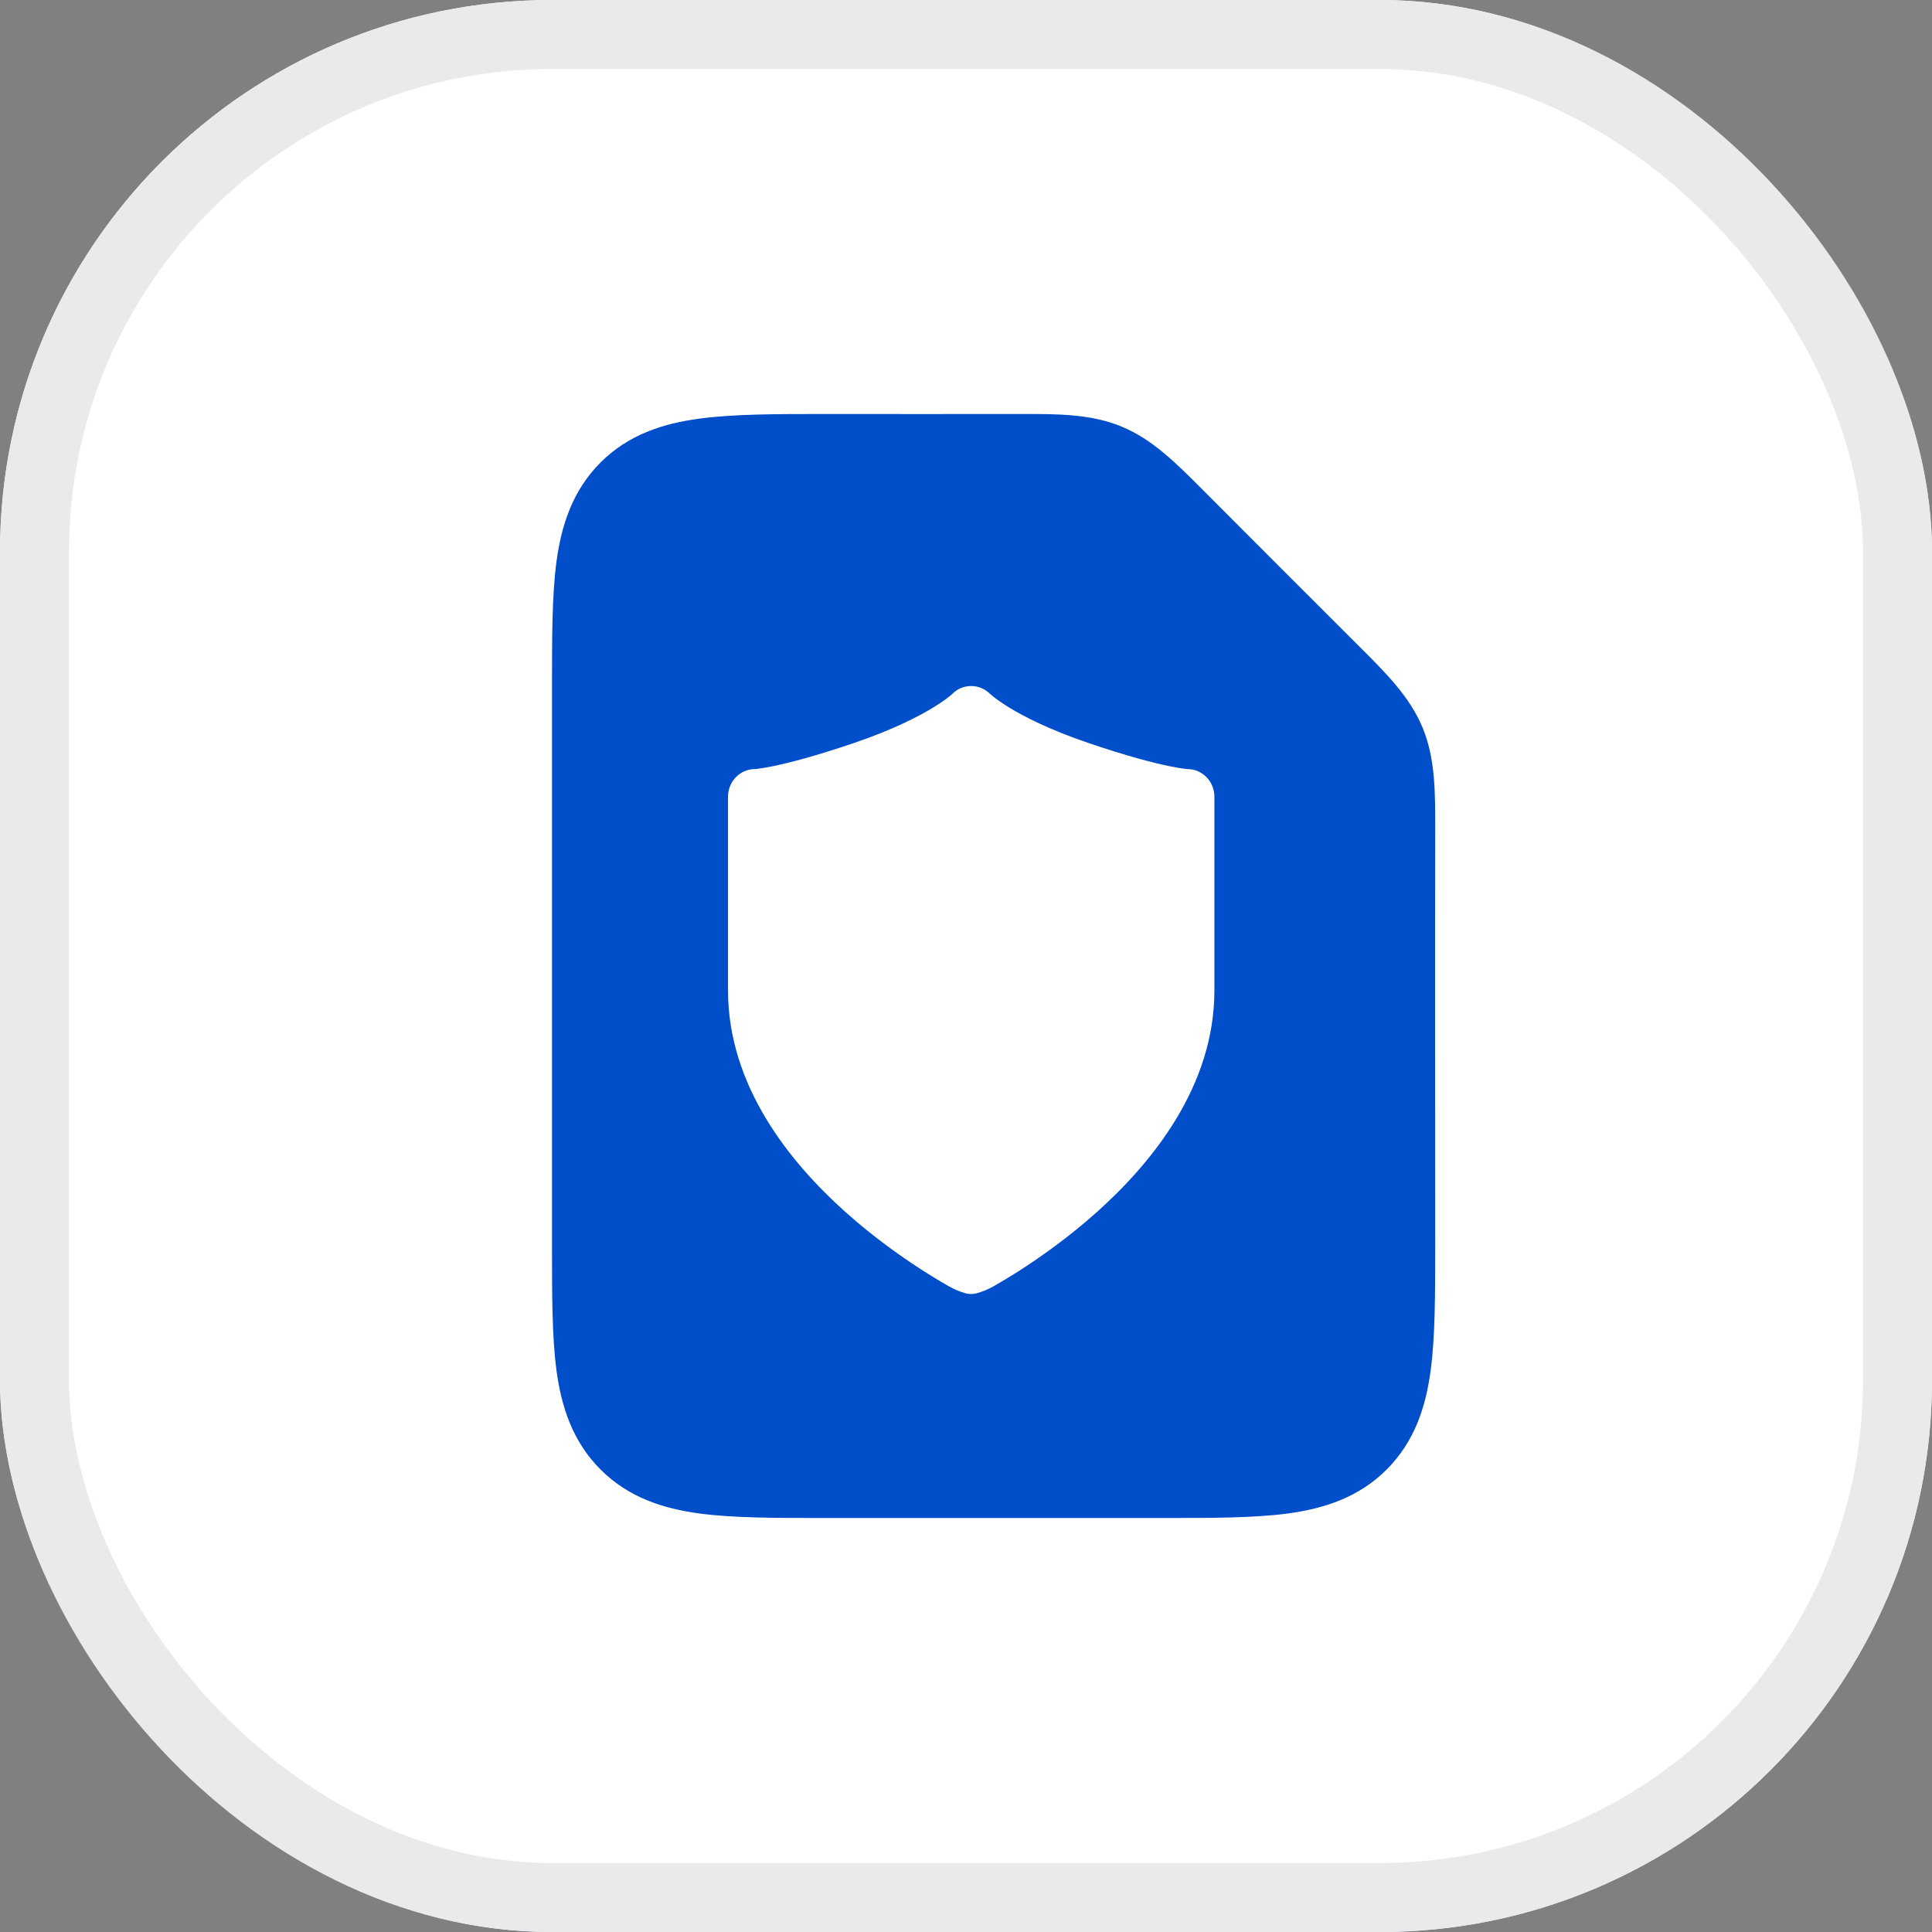 <?xml version="1.0" encoding="UTF-8"?>
<svg xmlns="http://www.w3.org/2000/svg" width="28" height="28" viewBox="0 0 28 28" fill="none">
  <rect x="0" y="0" width="28" height="28" fill="#808080" stroke="none"/>
  <g clip-path="url(#clip0_3856_2498)">
    <rect width="28" height="28" rx="8" fill="white"></rect>
    <path d="M14.785 6C15.328 5.999 15.811 5.998 16.256 6.183C16.701 6.367 17.041 6.708 17.425 7.093C18.184 7.855 18.945 8.616 19.707 9.376C20.091 9.759 20.433 10.1 20.617 10.545C20.801 10.99 20.801 11.472 20.8 12.015C20.797 14.027 20.8 16.04 20.8 18.053C20.8 18.762 20.8 19.373 20.734 19.862C20.664 20.387 20.504 20.889 20.097 21.297C19.689 21.705 19.186 21.864 18.662 21.935C18.173 22 17.562 22 16.852 22H11.947C11.238 22 10.627 22 10.138 21.935C9.613 21.864 9.111 21.705 8.703 21.297C8.296 20.889 8.136 20.387 8.065 19.862C8 19.373 8 18.762 8 18.053V9.947C8 9.238 8 8.627 8.065 8.138C8.136 7.614 8.296 7.111 8.703 6.703C9.111 6.296 9.613 6.137 10.138 6.067C10.627 6.001 11.238 6 11.947 6C12.893 6 13.839 6.002 14.785 6ZM14.349 10.057C14.197 9.905 13.954 9.904 13.802 10.056L13.797 10.061C13.79 10.067 13.776 10.079 13.755 10.096C13.713 10.13 13.64 10.183 13.531 10.25C13.313 10.384 12.947 10.573 12.385 10.765C11.809 10.961 11.434 11.056 11.208 11.103C11.095 11.126 11.021 11.137 10.979 11.142C10.957 11.144 10.944 11.145 10.938 11.146H10.935C10.723 11.149 10.551 11.327 10.551 11.546V14.354C10.551 15.736 11.444 16.841 12.251 17.564C12.662 17.932 13.072 18.22 13.378 18.416C13.531 18.514 13.66 18.59 13.751 18.642C13.828 18.686 13.902 18.716 13.982 18.74C14.043 18.759 14.107 18.758 14.168 18.739C14.248 18.715 14.322 18.686 14.399 18.642C14.49 18.59 14.619 18.514 14.773 18.416C15.078 18.22 15.488 17.932 15.899 17.564C16.706 16.841 17.6 15.736 17.6 14.354V11.546C17.599 11.327 17.428 11.149 17.215 11.146H17.212C17.206 11.145 17.193 11.144 17.172 11.142C17.129 11.137 17.055 11.126 16.942 11.103C16.717 11.056 16.341 10.961 15.766 10.765C15.203 10.573 14.837 10.384 14.619 10.25C14.51 10.183 14.438 10.13 14.396 10.096C14.374 10.079 14.36 10.067 14.354 10.061L14.349 10.057Z" fill="#004EC9"></path>
  </g>
  <rect x="0.5" y="0.5" width="27" height="27" rx="7.5" stroke="#E9EAEB"></rect>
  <defs>
    <clipPath id="clip0_3856_2498">
      <rect width="28" height="28" rx="8" fill="white"></rect>
    </clipPath>
  </defs>
</svg>
